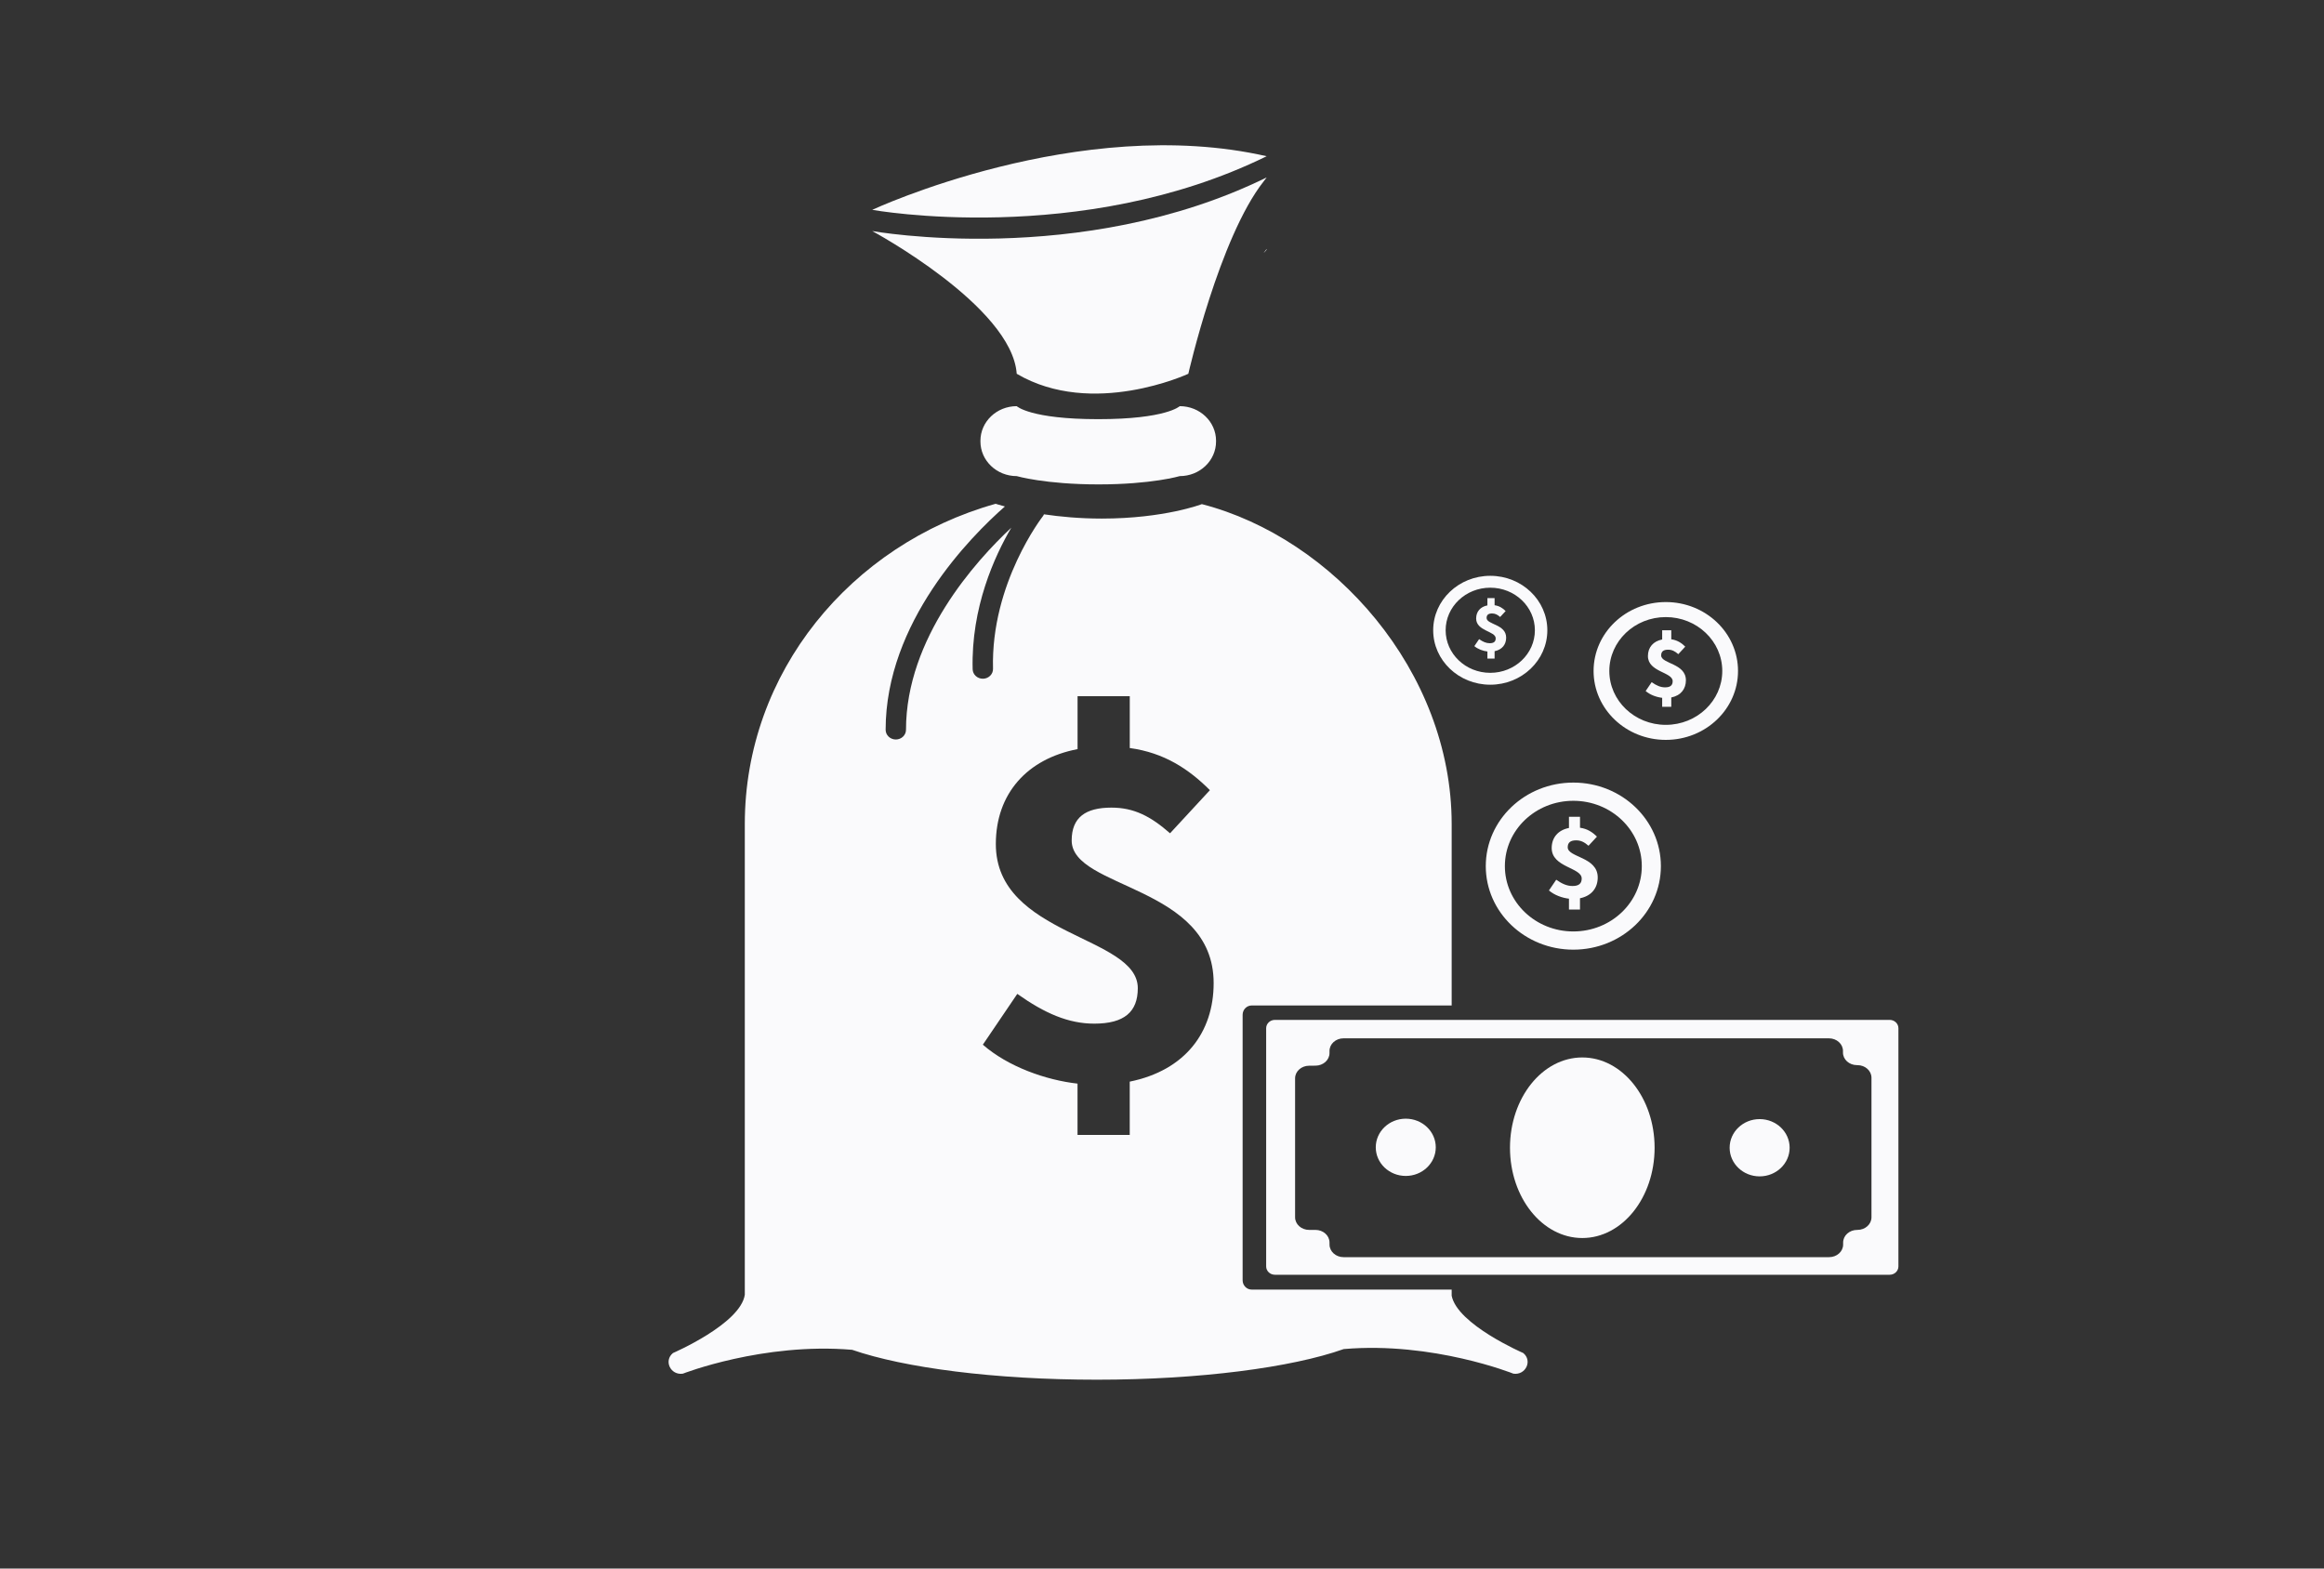 <?xml version="1.0" encoding="UTF-8"?>
<svg id="Capa_1" data-name="Capa 1" xmlns="http://www.w3.org/2000/svg" viewBox="100 0 1600 1080">
  <rect x="100" y="0" width="1600" height="1080" fill="#333333" stroke="none"/>
  <defs>
    <style>
      .cls-1 {
        fill: #fafafc;
      }
    </style>
  </defs>
  <g>
    <path class="cls-1" d="m1400.98,702.23h-423.25c-3.32,0-6.02,2.58-6.02,5.75v164c0,3.17,2.7,5.74,6.02,5.74h423.25c3.32,0,6.02-2.57,6.02-5.74v-164c0-3.17-2.7-5.75-6.02-5.75Zm-12.53,135.93c0,4.8-4.32,8.68-9.66,8.68h-.19c-5.34,0-9.66,3.88-9.66,8.68v1.4c0,4.8-4.32,8.68-9.65,8.68h-334.29c-5.29,0-9.6-3.83-9.66-8.59l-.02-1.59c-.06-4.76-4.37-8.58-9.66-8.58h-4.37c-5.33,0-9.66-3.89-9.66-8.68v-95.69c0-4.77,4.28-8.64,9.59-8.68l4.51-.04c5.3-.04,9.59-3.91,9.59-8.68v-1.46c0-4.8,4.32-8.68,9.65-8.68h334.2c5.38,0,9.72,3.95,9.66,8.78v.9c-.08,4.83,4.27,8.78,9.64,8.78h.32c5.34,0,9.66,3.88,9.66,8.68v96.11Z"/>
    <path class="cls-1" d="m1189.36,728.1c-27.5,0-49.78,27.83-49.78,62.16s22.28,62.17,49.78,62.17,49.78-27.83,49.78-62.17-22.29-62.16-49.78-62.16Z"/>
    <path class="cls-1" d="m1311.45,770.55c-11.4,0-20.65,8.83-20.65,19.71s9.25,19.72,20.65,19.72,20.66-8.83,20.66-19.72-9.25-19.71-20.66-19.71Z"/>
    <path class="cls-1" d="m1067.83,770.26c-11.41,0-20.66,8.83-20.66,19.71s9.25,19.71,20.66,19.71,20.65-8.83,20.65-19.71-9.24-19.71-20.65-19.71Z"/>
  </g>
  <g>
    <path class="cls-1" d="m856.11,288.61c-46.83,0-56.13-8.95-56.13-8.95-13.8,0-24.98,10.67-24.98,23.84v.48c0,13.17,11.18,23.84,24.98,23.84,0,0,19.63,5.71,56.31,5.71s55.94-5.71,55.94-5.71c13.8,0,24.98-10.67,24.98-23.84v-.48c0-13.16-11.18-23.84-24.98-23.84,0,0-9.3,8.95-56.13,8.95Z"/>
    <path class="cls-1" d="m972.06,107.57c-129.27-29.48-271.56,36.91-271.56,36.91,0,0,143.42,25.96,271.56-36.91Z"/>
    <path class="cls-1" d="m972.06,171.41c-.71.83-1.39,1.84-2.08,2.73,1.36-1.22,2.28-2.24,2.08-2.73Z"/>
    <path class="cls-1" d="m799.98,257.36c52.14,30.69,118.15,0,118.15,0,0,0,21.32-93.69,51.85-132.46.7-.89,1.37-1.9,2.08-2.73-128.15,62.87-271.56,36.91-271.56,36.91,0,0,96.15,51.74,99.48,98.28Z"/>
    <path class="cls-1" d="m1099.43,892.14v-4.21h-137.68c-3.45,0-6.24-2.87-6.24-6.4v-182.82c0-3.54,2.8-6.4,6.24-6.4h137.68v-124.9c0-105.5-81.72-196.97-171.99-220.3,0,0-25.75,9.95-68.9,9.95-15.21,0-28.64-1.29-39.83-2.93-.19.36-.28.74-.54,1.07-.36.46-36.09,46.28-34.51,105.27.1,3.69-2.96,6.76-6.83,6.86h-.18c-3.79,0-6.91-2.88-7.01-6.52-1.13-42.59,15.15-77.98,26.6-97.48-24.48,22.91-72.49,75.92-72.49,139.15,0,3.7-3.14,6.69-7.01,6.69s-7.01-2.99-7.01-6.69c0-74.15,58.47-133,82.11-153.76-4.03-1.08-6.37-1.85-6.37-1.85-99.83,28.06-172.7,116.17-172.7,220.53v324.11c-3,20.06-49.44,40.1-49.44,40.1-6.52,5.29-1.71,15.42,6.76,14.23,0,0,55.3-21.65,116.56-16.44.02,0,.01,0,.03,0,35.83,12.38,97.86,20.58,168.52,20.58s134.2-8.42,169.81-21.06c.17-.04.15.02.36-.05,61.26-5.22,116.56,16.96,116.56,16.96,8.46,1.19,13.28-8.94,6.76-14.23,0,0-45.42-19.63-49.27-39.48Zm-221.65-147.4v36.71h-35.94v-35.33c-21.83-2.47-47.76-11.62-65.18-26.81l23.71-34.98c18.93,13.41,35.21,20.49,53,20.49,20.68,0,29.96-8.11,29.97-24.4,0-36.36-97.74-35.68-97.74-99.25,0-34.64,21.47-58.69,56.27-65.37v-36.42s35.94,0,35.94,0v35.67c23.7,3.23,40.7,14.51,55.17,29.01l-27.44,29.69c-13.32-11.68-24.78-17.67-40.34-17.67-17.79,0-27.37,6.67-27.38,22.61,0,33.54,97.74,30.73,97.74,98.22,0,33.89-19.66,60.07-57.77,67.84Z"/>
    <path class="cls-1" d="m1183.19,538.84c-33.29,0-60.28,25.75-60.28,57.52s26.99,57.52,60.28,57.52,60.28-25.75,60.28-57.52-26.99-57.52-60.28-57.52Zm0,102.5c-26.03,0-47.13-20.14-47.13-44.98s21.1-44.98,47.13-44.98,47.14,20.14,47.14,44.98-21.1,44.98-47.14,44.98Z"/>
    <path class="cls-1" d="m1179.32,583.39c0-3.37,2.03-4.78,5.79-4.78,3.29,0,5.71,1.26,8.53,3.73l5.8-6.28c-3.06-3.07-6.65-5.45-11.66-6.13v-7.54h-7.6s0,7.7,0,7.7c-7.36,1.41-11.89,6.5-11.89,13.82,0,13.44,20.66,13.3,20.66,20.98,0,3.44-1.96,5.16-6.34,5.16-3.76,0-7.2-1.5-11.2-4.33l-5.01,7.39c3.68,3.21,9.17,5.15,13.78,5.67v7.47s7.59,0,7.59,0v-7.76c8.06-1.64,12.21-7.18,12.21-14.34,0-14.27-20.66-13.67-20.66-20.76Z"/>
    <path class="cls-1" d="m1246.85,414.54c-27.46,0-49.72,21.24-49.72,47.45s22.26,47.45,49.72,47.45,49.72-21.24,49.72-47.45-22.26-47.45-49.72-47.45Zm0,84.55c-21.47,0-38.88-16.61-38.88-37.1s17.41-37.1,38.88-37.1,38.88,16.61,38.88,37.1-17.41,37.1-38.88,37.1Z"/>
    <path class="cls-1" d="m1243.66,451.28c0-2.78,1.67-3.94,4.77-3.94,2.71,0,4.71,1.04,7.03,3.08l4.78-5.18c-2.52-2.53-5.49-4.49-9.62-5.06v-6.22h-6.27s0,6.35,0,6.35c-6.07,1.16-9.81,5.36-9.81,11.4,0,11.09,17.04,10.97,17.04,17.31,0,2.84-1.62,4.25-5.22,4.25-3.1,0-5.94-1.23-9.24-3.57l-4.14,6.1c3.04,2.65,7.56,4.25,11.37,4.68v6.16h6.27v-6.4c6.64-1.35,10.07-5.92,10.07-11.83,0-11.77-17.04-11.28-17.04-17.13Z"/>
    <path class="cls-1" d="m1126,471.45c21.7,0,39.29-16.78,39.29-37.49s-17.59-37.49-39.29-37.49-39.29,16.78-39.29,37.49,17.59,37.49,39.29,37.49Zm0-66.8c16.97,0,30.72,13.12,30.72,29.31s-13.75,29.31-30.72,29.31-30.72-13.12-30.72-29.31,13.75-29.31,30.72-29.31Z"/>
    <path class="cls-1" d="m1125.62,442.88c-2.45,0-4.69-.98-7.3-2.82l-3.27,4.82c2.4,2.09,5.97,3.35,8.98,3.69v4.87h4.95v-5.06c5.25-1.07,7.96-4.68,7.96-9.35,0-9.3-13.47-8.91-13.47-13.53,0-2.2,1.32-3.11,3.77-3.11,2.14,0,3.72.82,5.56,2.43l3.78-4.09c-1.99-2-4.34-3.55-7.6-4v-4.91h-4.95s0,5.02,0,5.02c-4.79.92-7.75,4.23-7.75,9.01,0,8.76,13.47,8.66,13.46,13.67,0,2.24-1.28,3.36-4.13,3.36Z"/>
  </g>
</svg>